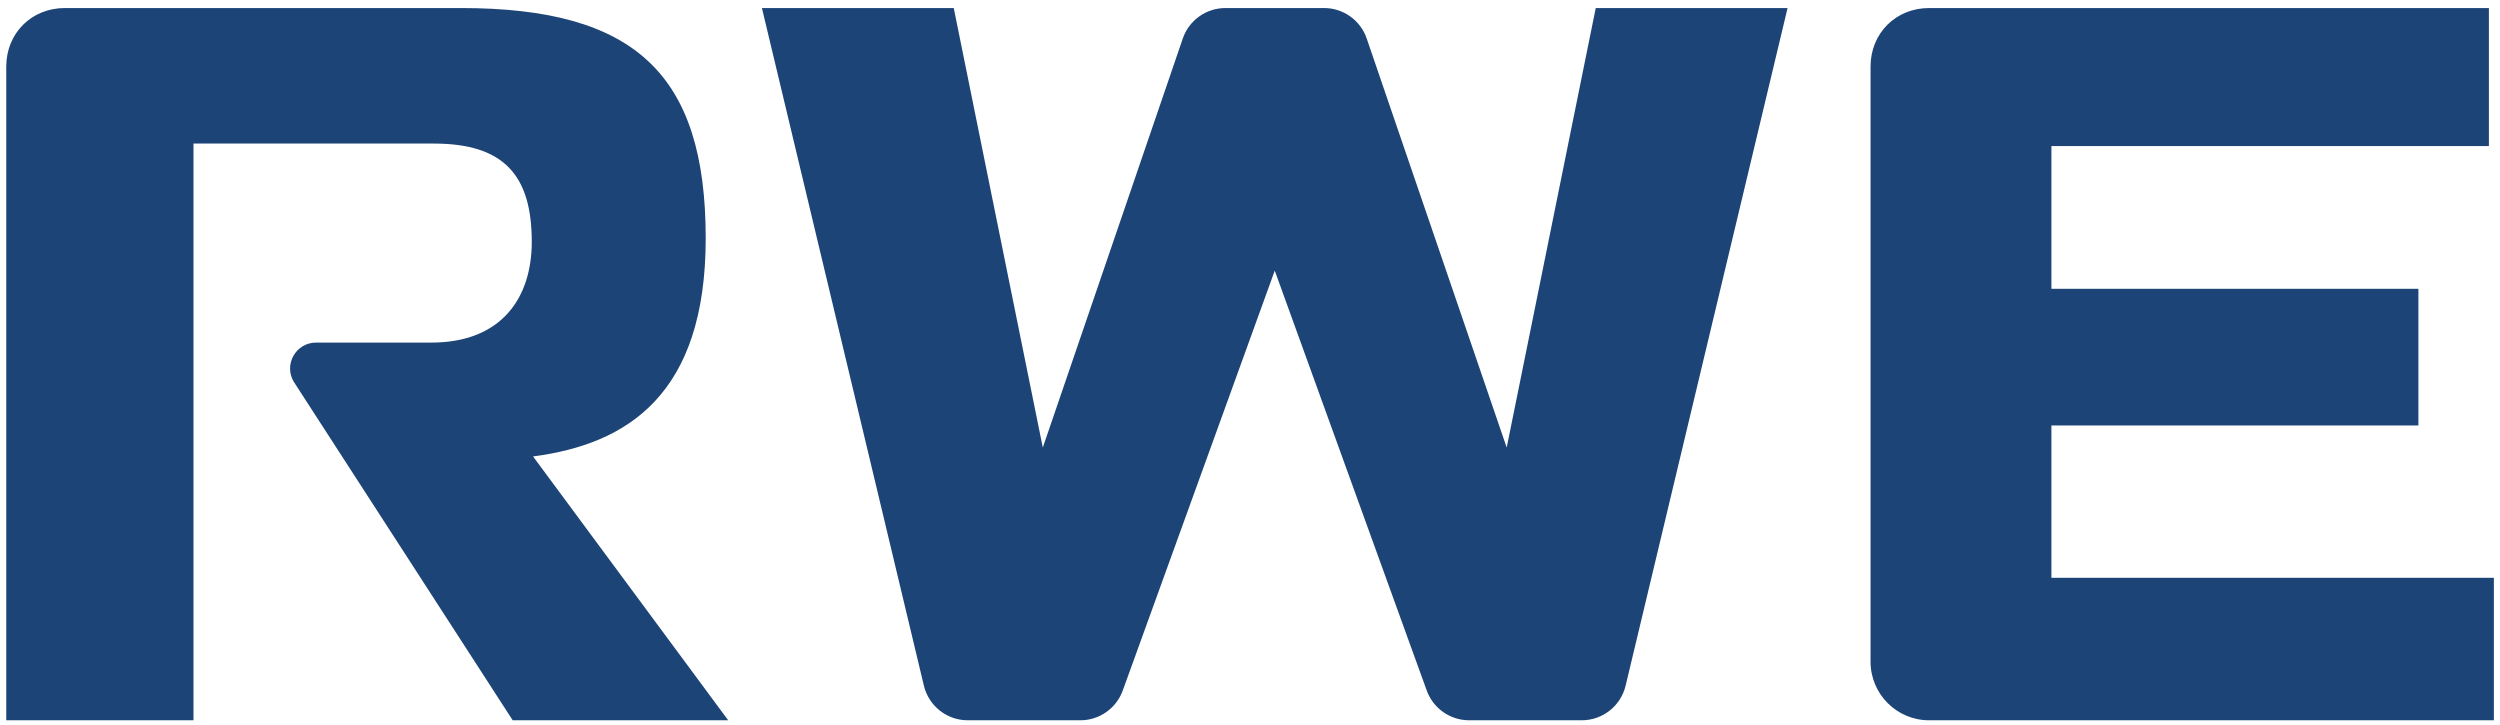 <?xml version="1.0" encoding="UTF-8" standalone="no"?>
<svg xmlns="http://www.w3.org/2000/svg" xmlns:xlink="http://www.w3.org/1999/xlink" xmlns:serif="http://www.serif.com/" width="100%" height="100%" viewBox="0 0 400 116" version="1.1" xml:space="preserve" style="fill-rule:evenodd;clip-rule:evenodd;stroke-linejoin:round;stroke-miterlimit:2;">
    <g transform="matrix(3.981,0,0,3.981,0.96,1.139)">
        <g id="Layer_1">
            <path d="M77.293,0.037C75.961,0.037 74.938,1.041 74.938,2.392L74.938,26.308C74.938,27.609 75.992,28.663 77.293,28.663L99.99,28.663L99.99,22.936L82.207,22.936L82.207,16.813L96.956,16.813L96.956,11.32L82.207,11.32L82.207,5.585L99.79,5.585L99.79,0.037L77.293,0.037ZM17.091,13.483L12.46,13.483C11.654,13.483 11.153,14.361 11.564,15.055L20.365,28.663L29.026,28.663L21.183,18.059C24.975,17.565 28.122,15.573 28.122,9.293C28.122,2.683 25.274,0.037 18.287,0.037L2.365,0.037C1.034,0.037 0.01,1.041 0.01,2.392L0.01,28.663L7.535,28.663L7.535,5.484L17.2,5.484C20.04,5.484 21.131,6.791 21.131,9.433C21.131,11.687 19.913,13.483 17.091,13.483M44.883,27.467C44.623,28.185 43.941,28.663 43.178,28.663L38.654,28.663C37.815,28.663 37.085,28.087 36.891,27.272L30.381,0.037L38.091,0.037L41.67,17.701L47.296,1.262C47.547,0.529 48.236,0.037 49.011,0.037L52.973,0.037C53.748,0.037 54.437,0.529 54.688,1.262L60.314,17.701L63.893,0.037L71.603,0.037L65.094,27.272C64.899,28.087 64.169,28.663 63.33,28.663L58.807,28.663C58.043,28.663 57.361,28.185 57.101,27.467L50.992,10.591L44.883,27.467Z" style="fill:rgb(29,68,119);fill-rule:nonzero;"></path>
        </g>
    </g>
</svg>
